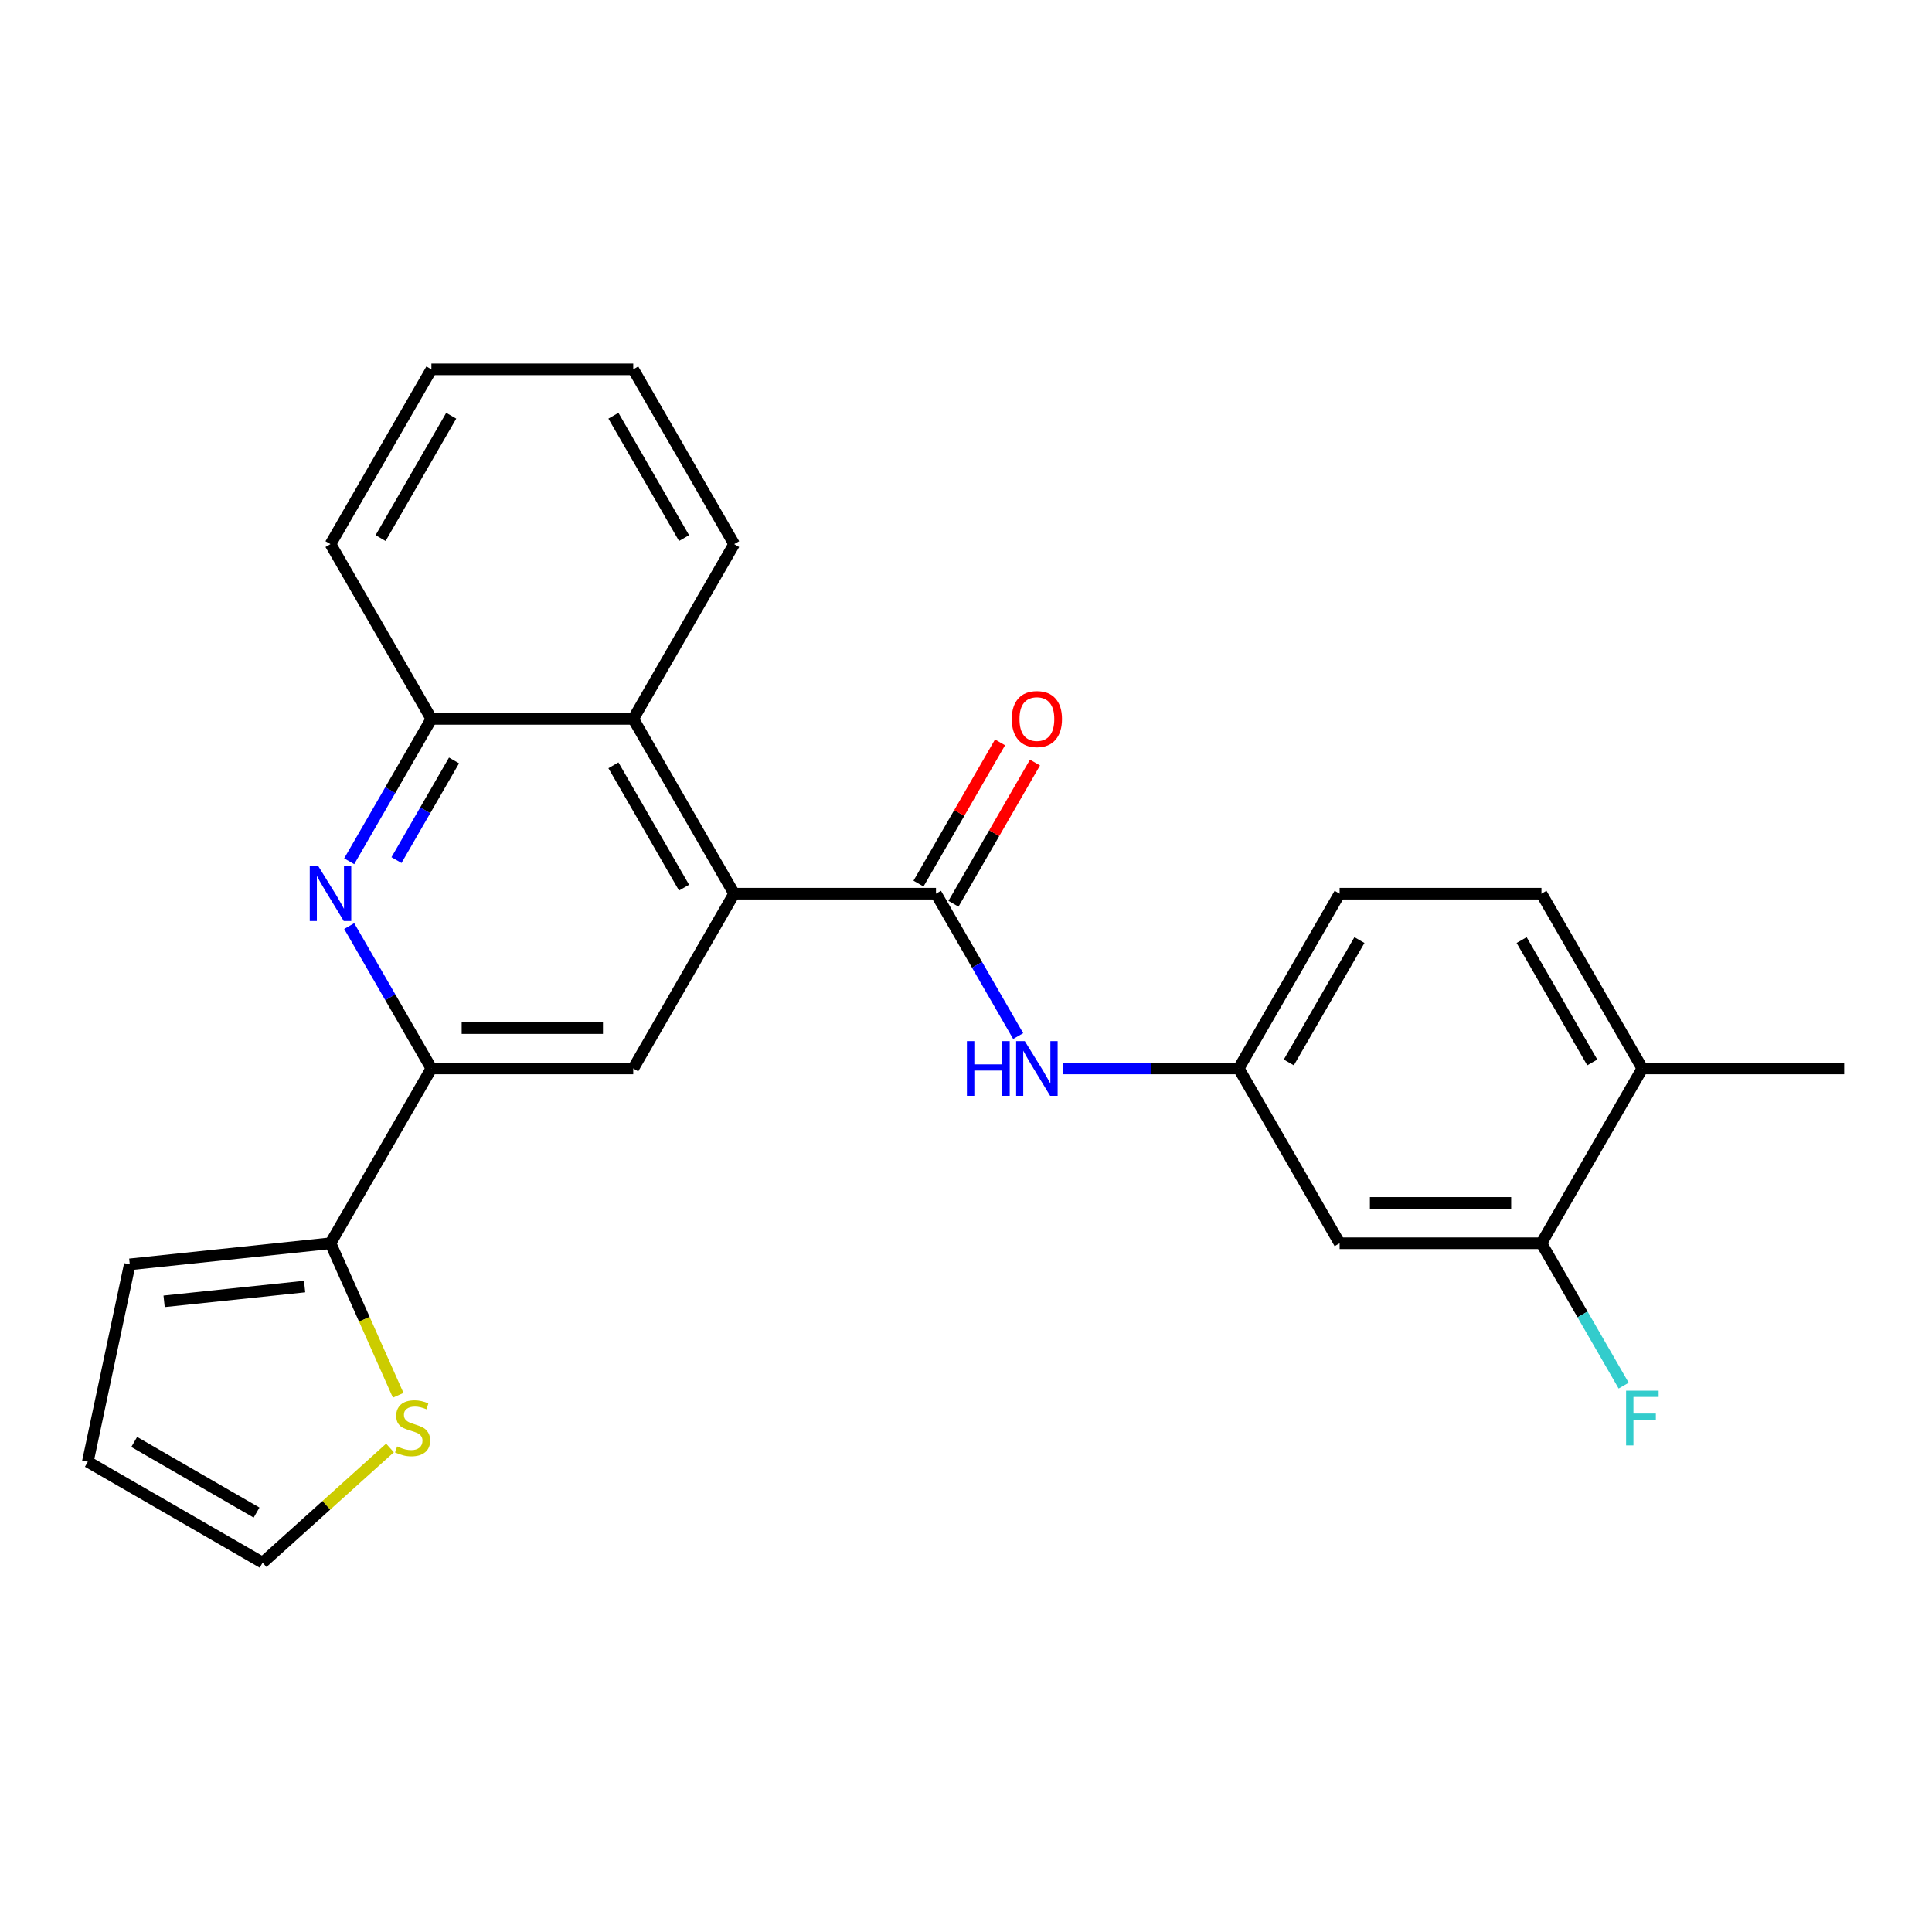<?xml version='1.0' encoding='iso-8859-1'?>
<svg version='1.1' baseProfile='full'
              xmlns='http://www.w3.org/2000/svg'
                      xmlns:rdkit='http://www.rdkit.org/xml'
                      xmlns:xlink='http://www.w3.org/1999/xlink'
                  xml:space='preserve'
width='1000px' height='1000px' viewBox='0 0 1000 1000'>
<!-- END OF HEADER -->
<rect style='opacity:1.0;fill:#FFFFFF;stroke:none' width='1000' height='1000' x='0' y='0'> </rect>
<path class='bond-0' d='M 379.994,462.568 L 484.458,462.568' style='fill:none;fill-rule:evenodd;stroke:#000000;stroke-width:6px;stroke-linecap:butt;stroke-linejoin:miter;stroke-opacity:1' />
<path class='bond-3' d='M 379.994,462.568 L 327.762,553.036' style='fill:none;fill-rule:evenodd;stroke:#000000;stroke-width:6px;stroke-linecap:butt;stroke-linejoin:miter;stroke-opacity:1' />
<path class='bond-5' d='M 379.994,462.568 L 327.762,372.099' style='fill:none;fill-rule:evenodd;stroke:#000000;stroke-width:6px;stroke-linecap:butt;stroke-linejoin:miter;stroke-opacity:1' />
<path class='bond-5' d='M 354.065,459.444 L 317.503,396.116' style='fill:none;fill-rule:evenodd;stroke:#000000;stroke-width:6px;stroke-linecap:butt;stroke-linejoin:miter;stroke-opacity:1' />
<path class='bond-7' d='M 484.458,462.568 L 505.732,499.416' style='fill:none;fill-rule:evenodd;stroke:#000000;stroke-width:6px;stroke-linecap:butt;stroke-linejoin:miter;stroke-opacity:1' />
<path class='bond-7' d='M 505.732,499.416 L 527.006,536.265' style='fill:none;fill-rule:evenodd;stroke:#0000FF;stroke-width:6px;stroke-linecap:butt;stroke-linejoin:miter;stroke-opacity:1' />
<path class='bond-12' d='M 493.504,467.791 L 514.606,431.243' style='fill:none;fill-rule:evenodd;stroke:#000000;stroke-width:6px;stroke-linecap:butt;stroke-linejoin:miter;stroke-opacity:1' />
<path class='bond-12' d='M 514.606,431.243 L 535.707,394.694' style='fill:none;fill-rule:evenodd;stroke:#FF0000;stroke-width:6px;stroke-linecap:butt;stroke-linejoin:miter;stroke-opacity:1' />
<path class='bond-12' d='M 475.411,457.345 L 496.512,420.796' style='fill:none;fill-rule:evenodd;stroke:#000000;stroke-width:6px;stroke-linecap:butt;stroke-linejoin:miter;stroke-opacity:1' />
<path class='bond-12' d='M 496.512,420.796 L 517.613,384.248' style='fill:none;fill-rule:evenodd;stroke:#FF0000;stroke-width:6px;stroke-linecap:butt;stroke-linejoin:miter;stroke-opacity:1' />
<path class='bond-1' d='M 180.749,445.796 L 202.023,408.948' style='fill:none;fill-rule:evenodd;stroke:#0000FF;stroke-width:6px;stroke-linecap:butt;stroke-linejoin:miter;stroke-opacity:1' />
<path class='bond-1' d='M 202.023,408.948 L 223.298,372.099' style='fill:none;fill-rule:evenodd;stroke:#000000;stroke-width:6px;stroke-linecap:butt;stroke-linejoin:miter;stroke-opacity:1' />
<path class='bond-1' d='M 205.225,445.188 L 220.117,419.394' style='fill:none;fill-rule:evenodd;stroke:#0000FF;stroke-width:6px;stroke-linecap:butt;stroke-linejoin:miter;stroke-opacity:1' />
<path class='bond-1' d='M 220.117,419.394 L 235.009,393.6' style='fill:none;fill-rule:evenodd;stroke:#000000;stroke-width:6px;stroke-linecap:butt;stroke-linejoin:miter;stroke-opacity:1' />
<path class='bond-25' d='M 180.749,479.34 L 202.023,516.188' style='fill:none;fill-rule:evenodd;stroke:#0000FF;stroke-width:6px;stroke-linecap:butt;stroke-linejoin:miter;stroke-opacity:1' />
<path class='bond-25' d='M 202.023,516.188 L 223.298,553.036' style='fill:none;fill-rule:evenodd;stroke:#000000;stroke-width:6px;stroke-linecap:butt;stroke-linejoin:miter;stroke-opacity:1' />
<path class='bond-2' d='M 223.298,553.036 L 327.762,553.036' style='fill:none;fill-rule:evenodd;stroke:#000000;stroke-width:6px;stroke-linecap:butt;stroke-linejoin:miter;stroke-opacity:1' />
<path class='bond-2' d='M 238.967,532.144 L 312.092,532.144' style='fill:none;fill-rule:evenodd;stroke:#000000;stroke-width:6px;stroke-linecap:butt;stroke-linejoin:miter;stroke-opacity:1' />
<path class='bond-4' d='M 223.298,553.036 L 171.066,643.505' style='fill:none;fill-rule:evenodd;stroke:#000000;stroke-width:6px;stroke-linecap:butt;stroke-linejoin:miter;stroke-opacity:1' />
<path class='bond-8' d='M 171.066,643.505 L 188.586,682.855' style='fill:none;fill-rule:evenodd;stroke:#000000;stroke-width:6px;stroke-linecap:butt;stroke-linejoin:miter;stroke-opacity:1' />
<path class='bond-8' d='M 188.586,682.855 L 206.105,722.206' style='fill:none;fill-rule:evenodd;stroke:#CCCC00;stroke-width:6px;stroke-linecap:butt;stroke-linejoin:miter;stroke-opacity:1' />
<path class='bond-13' d='M 171.066,643.505 L 67.174,654.424' style='fill:none;fill-rule:evenodd;stroke:#000000;stroke-width:6px;stroke-linecap:butt;stroke-linejoin:miter;stroke-opacity:1' />
<path class='bond-13' d='M 157.666,665.921 L 84.942,673.565' style='fill:none;fill-rule:evenodd;stroke:#000000;stroke-width:6px;stroke-linecap:butt;stroke-linejoin:miter;stroke-opacity:1' />
<path class='bond-6' d='M 327.762,372.099 L 223.298,372.099' style='fill:none;fill-rule:evenodd;stroke:#000000;stroke-width:6px;stroke-linecap:butt;stroke-linejoin:miter;stroke-opacity:1' />
<path class='bond-20' d='M 327.762,372.099 L 379.994,281.631' style='fill:none;fill-rule:evenodd;stroke:#000000;stroke-width:6px;stroke-linecap:butt;stroke-linejoin:miter;stroke-opacity:1' />
<path class='bond-21' d='M 223.298,372.099 L 171.066,281.631' style='fill:none;fill-rule:evenodd;stroke:#000000;stroke-width:6px;stroke-linecap:butt;stroke-linejoin:miter;stroke-opacity:1' />
<path class='bond-11' d='M 550.041,553.036 L 595.597,553.036' style='fill:none;fill-rule:evenodd;stroke:#0000FF;stroke-width:6px;stroke-linecap:butt;stroke-linejoin:miter;stroke-opacity:1' />
<path class='bond-11' d='M 595.597,553.036 L 641.153,553.036' style='fill:none;fill-rule:evenodd;stroke:#000000;stroke-width:6px;stroke-linecap:butt;stroke-linejoin:miter;stroke-opacity:1' />
<path class='bond-14' d='M 201.863,749.465 L 168.893,779.151' style='fill:none;fill-rule:evenodd;stroke:#CCCC00;stroke-width:6px;stroke-linecap:butt;stroke-linejoin:miter;stroke-opacity:1' />
<path class='bond-14' d='M 168.893,779.151 L 135.923,808.837' style='fill:none;fill-rule:evenodd;stroke:#000000;stroke-width:6px;stroke-linecap:butt;stroke-linejoin:miter;stroke-opacity:1' />
<path class='bond-9' d='M 797.849,643.505 L 693.385,643.505' style='fill:none;fill-rule:evenodd;stroke:#000000;stroke-width:6px;stroke-linecap:butt;stroke-linejoin:miter;stroke-opacity:1' />
<path class='bond-9' d='M 782.18,622.612 L 709.055,622.612' style='fill:none;fill-rule:evenodd;stroke:#000000;stroke-width:6px;stroke-linecap:butt;stroke-linejoin:miter;stroke-opacity:1' />
<path class='bond-18' d='M 797.849,643.505 L 819.124,680.353' style='fill:none;fill-rule:evenodd;stroke:#000000;stroke-width:6px;stroke-linecap:butt;stroke-linejoin:miter;stroke-opacity:1' />
<path class='bond-18' d='M 819.124,680.353 L 840.398,717.202' style='fill:none;fill-rule:evenodd;stroke:#33CCCC;stroke-width:6px;stroke-linecap:butt;stroke-linejoin:miter;stroke-opacity:1' />
<path class='bond-28' d='M 797.849,643.505 L 850.081,553.036' style='fill:none;fill-rule:evenodd;stroke:#000000;stroke-width:6px;stroke-linecap:butt;stroke-linejoin:miter;stroke-opacity:1' />
<path class='bond-10' d='M 693.385,643.505 L 641.153,553.036' style='fill:none;fill-rule:evenodd;stroke:#000000;stroke-width:6px;stroke-linecap:butt;stroke-linejoin:miter;stroke-opacity:1' />
<path class='bond-19' d='M 641.153,553.036 L 693.385,462.568' style='fill:none;fill-rule:evenodd;stroke:#000000;stroke-width:6px;stroke-linecap:butt;stroke-linejoin:miter;stroke-opacity:1' />
<path class='bond-19' d='M 667.082,549.913 L 703.644,486.585' style='fill:none;fill-rule:evenodd;stroke:#000000;stroke-width:6px;stroke-linecap:butt;stroke-linejoin:miter;stroke-opacity:1' />
<path class='bond-16' d='M 67.174,654.424 L 45.455,756.605' style='fill:none;fill-rule:evenodd;stroke:#000000;stroke-width:6px;stroke-linecap:butt;stroke-linejoin:miter;stroke-opacity:1' />
<path class='bond-27' d='M 135.923,808.837 L 45.455,756.605' style='fill:none;fill-rule:evenodd;stroke:#000000;stroke-width:6px;stroke-linecap:butt;stroke-linejoin:miter;stroke-opacity:1' />
<path class='bond-27' d='M 132.799,782.909 L 69.471,746.347' style='fill:none;fill-rule:evenodd;stroke:#000000;stroke-width:6px;stroke-linecap:butt;stroke-linejoin:miter;stroke-opacity:1' />
<path class='bond-15' d='M 850.081,553.036 L 797.849,462.568' style='fill:none;fill-rule:evenodd;stroke:#000000;stroke-width:6px;stroke-linecap:butt;stroke-linejoin:miter;stroke-opacity:1' />
<path class='bond-15' d='M 824.153,549.913 L 787.591,486.585' style='fill:none;fill-rule:evenodd;stroke:#000000;stroke-width:6px;stroke-linecap:butt;stroke-linejoin:miter;stroke-opacity:1' />
<path class='bond-22' d='M 850.081,553.036 L 954.545,553.036' style='fill:none;fill-rule:evenodd;stroke:#000000;stroke-width:6px;stroke-linecap:butt;stroke-linejoin:miter;stroke-opacity:1' />
<path class='bond-17' d='M 797.849,462.568 L 693.385,462.568' style='fill:none;fill-rule:evenodd;stroke:#000000;stroke-width:6px;stroke-linecap:butt;stroke-linejoin:miter;stroke-opacity:1' />
<path class='bond-23' d='M 379.994,281.631 L 327.762,191.163' style='fill:none;fill-rule:evenodd;stroke:#000000;stroke-width:6px;stroke-linecap:butt;stroke-linejoin:miter;stroke-opacity:1' />
<path class='bond-23' d='M 354.065,278.507 L 317.503,215.179' style='fill:none;fill-rule:evenodd;stroke:#000000;stroke-width:6px;stroke-linecap:butt;stroke-linejoin:miter;stroke-opacity:1' />
<path class='bond-26' d='M 171.066,281.631 L 223.298,191.163' style='fill:none;fill-rule:evenodd;stroke:#000000;stroke-width:6px;stroke-linecap:butt;stroke-linejoin:miter;stroke-opacity:1' />
<path class='bond-26' d='M 196.994,278.507 L 233.556,215.179' style='fill:none;fill-rule:evenodd;stroke:#000000;stroke-width:6px;stroke-linecap:butt;stroke-linejoin:miter;stroke-opacity:1' />
<path class='bond-24' d='M 327.762,191.163 L 223.298,191.163' style='fill:none;fill-rule:evenodd;stroke:#000000;stroke-width:6px;stroke-linecap:butt;stroke-linejoin:miter;stroke-opacity:1' />
<path  class='atom-2' d='M 164.806 448.408
L 174.086 463.408
Q 175.006 464.888, 176.486 467.568
Q 177.966 470.248, 178.046 470.408
L 178.046 448.408
L 181.806 448.408
L 181.806 476.728
L 177.926 476.728
L 167.966 460.328
Q 166.806 458.408, 165.566 456.208
Q 164.366 454.008, 164.006 453.328
L 164.006 476.728
L 160.326 476.728
L 160.326 448.408
L 164.806 448.408
' fill='#0000FF'/>
<path  class='atom-8' d='M 500.47 538.876
L 504.31 538.876
L 504.31 550.916
L 518.79 550.916
L 518.79 538.876
L 522.63 538.876
L 522.63 567.196
L 518.79 567.196
L 518.79 554.116
L 504.31 554.116
L 504.31 567.196
L 500.47 567.196
L 500.47 538.876
' fill='#0000FF'/>
<path  class='atom-8' d='M 530.43 538.876
L 539.71 553.876
Q 540.63 555.356, 542.11 558.036
Q 543.59 560.716, 543.67 560.876
L 543.67 538.876
L 547.43 538.876
L 547.43 567.196
L 543.55 567.196
L 533.59 550.796
Q 532.43 548.876, 531.19 546.676
Q 529.99 544.476, 529.63 543.796
L 529.63 567.196
L 525.95 567.196
L 525.95 538.876
L 530.43 538.876
' fill='#0000FF'/>
<path  class='atom-9' d='M 205.555 748.657
Q 205.875 748.777, 207.195 749.337
Q 208.515 749.897, 209.955 750.257
Q 211.435 750.577, 212.875 750.577
Q 215.555 750.577, 217.115 749.297
Q 218.675 747.977, 218.675 745.697
Q 218.675 744.137, 217.875 743.177
Q 217.115 742.217, 215.915 741.697
Q 214.715 741.177, 212.715 740.577
Q 210.195 739.817, 208.675 739.097
Q 207.195 738.377, 206.115 736.857
Q 205.075 735.337, 205.075 732.777
Q 205.075 729.217, 207.475 727.017
Q 209.915 724.817, 214.715 724.817
Q 217.995 724.817, 221.715 726.377
L 220.795 729.457
Q 217.395 728.057, 214.835 728.057
Q 212.075 728.057, 210.555 729.217
Q 209.035 730.337, 209.075 732.297
Q 209.075 733.817, 209.835 734.737
Q 210.635 735.657, 211.755 736.177
Q 212.915 736.697, 214.835 737.297
Q 217.395 738.097, 218.915 738.897
Q 220.435 739.697, 221.515 741.337
Q 222.635 742.937, 222.635 745.697
Q 222.635 749.617, 219.995 751.737
Q 217.395 753.817, 213.035 753.817
Q 210.515 753.817, 208.595 753.257
Q 206.715 752.737, 204.475 751.817
L 205.555 748.657
' fill='#CCCC00'/>
<path  class='atom-13' d='M 523.69 372.179
Q 523.69 365.379, 527.05 361.579
Q 530.41 357.779, 536.69 357.779
Q 542.97 357.779, 546.33 361.579
Q 549.69 365.379, 549.69 372.179
Q 549.69 379.059, 546.29 382.979
Q 542.89 386.859, 536.69 386.859
Q 530.45 386.859, 527.05 382.979
Q 523.69 379.099, 523.69 372.179
M 536.69 383.659
Q 541.01 383.659, 543.33 380.779
Q 545.69 377.859, 545.69 372.179
Q 545.69 366.619, 543.33 363.819
Q 541.01 360.979, 536.69 360.979
Q 532.37 360.979, 530.01 363.779
Q 527.69 366.579, 527.69 372.179
Q 527.69 377.899, 530.01 380.779
Q 532.37 383.659, 536.69 383.659
' fill='#FF0000'/>
<path  class='atom-19' d='M 841.661 719.813
L 858.501 719.813
L 858.501 723.053
L 845.461 723.053
L 845.461 731.653
L 857.061 731.653
L 857.061 734.933
L 845.461 734.933
L 845.461 748.133
L 841.661 748.133
L 841.661 719.813
' fill='#33CCCC'/>
</svg>
